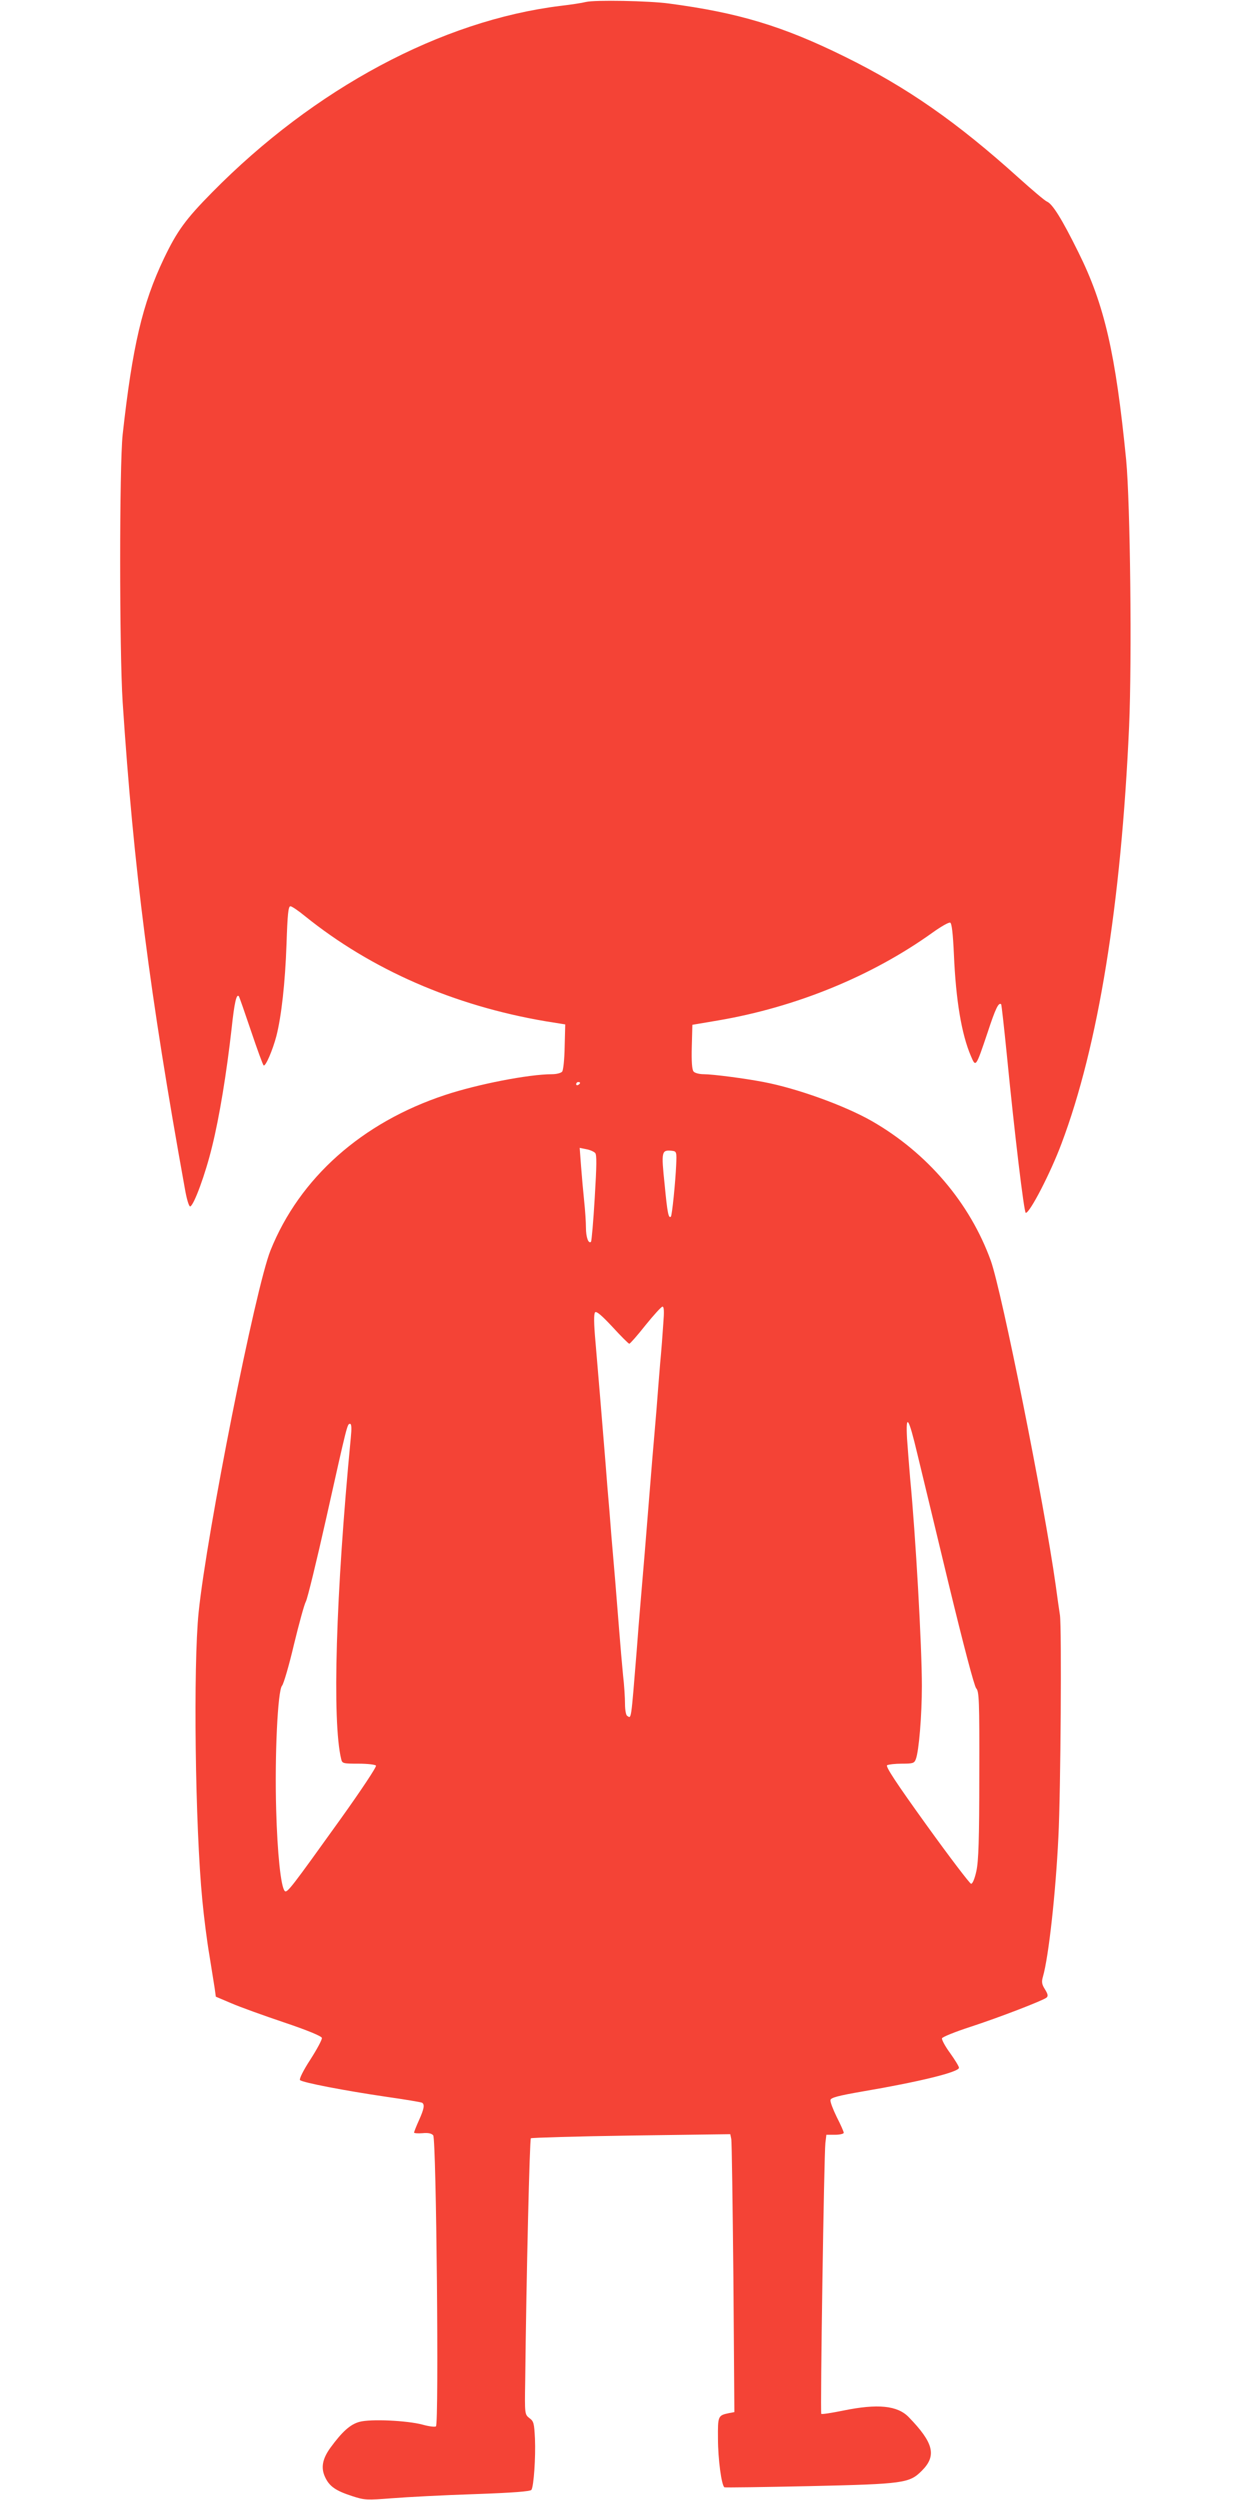 <?xml version="1.0" standalone="no"?>
<!DOCTYPE svg PUBLIC "-//W3C//DTD SVG 20010904//EN"
 "http://www.w3.org/TR/2001/REC-SVG-20010904/DTD/svg10.dtd">
<svg version="1.0" xmlns="http://www.w3.org/2000/svg"
 width="640pt" height="1280pt" viewBox="0 0 640 1280"
 preserveAspectRatio="xMidYMid meet">
<g transform="translate(0,1280) scale(0.1,-0.1)"
fill="#f44336" stroke="none">
<path d="M3000 12790 c-19 -5 -78 -14 -130 -20 -610 -75 -1260 -423 -1784
-955 -136 -138 -179 -197 -247 -339 -110 -231 -161 -449 -211 -901 -17 -160
-17 -1106 0 -1370 56 -851 139 -1496 318 -2488 10 -59 22 -96 28 -94 19 6 78
166 112 307 37 149 74 374 100 605 14 132 25 179 37 164 2 -2 30 -82 62 -177
32 -95 61 -175 65 -177 10 -6 46 78 65 150 26 102 45 273 52 471 5 152 9 194
20 194 7 0 41 -23 75 -51 339 -273 761 -458 1232 -538 l100 -16 -3 -115 c-1
-63 -7 -121 -13 -127 -6 -7 -29 -13 -52 -13 -118 0 -380 -51 -546 -106 -427
-141 -746 -425 -895 -796 -77 -192 -326 -1444 -368 -1853 -28 -273 -18 -1097
19 -1475 8 -85 24 -211 36 -280 11 -69 23 -145 27 -169 l6 -44 80 -34 c44 -19
166 -63 270 -98 119 -40 191 -70 193 -79 2 -8 -25 -58 -59 -111 -36 -55 -58
-100 -53 -105 13 -13 234 -55 438 -85 98 -14 182 -28 187 -31 14 -9 11 -30
-16 -90 -14 -31 -25 -59 -25 -63 0 -3 19 -5 43 -3 29 3 47 -1 55 -11 16 -19
30 -1481 14 -1490 -6 -4 -37 0 -69 9 -79 21 -266 30 -323 14 -47 -13 -88 -50
-148 -132 -42 -58 -50 -104 -27 -152 22 -47 55 -69 138 -96 64 -21 75 -21 205
-11 75 6 265 16 421 21 199 7 287 14 292 22 12 19 22 167 18 262 -4 78 -6 89
-28 105 -24 19 -25 19 -22 187 6 553 23 1240 29 1246 4 3 235 10 514 14 l507
7 5 -24 c3 -13 7 -333 11 -711 l5 -688 -27 -5 c-57 -12 -58 -14 -57 -131 0
-104 18 -239 33 -249 4 -2 200 1 437 6 483 11 510 15 574 79 77 77 60 143 -67
274 -58 60 -159 70 -335 34 -59 -12 -110 -20 -113 -17 -6 6 14 1325 21 1387
l5 42 45 0 c24 0 44 5 44 10 0 6 -16 42 -36 81 -19 39 -34 78 -32 87 2 12 39
22 166 44 288 49 492 99 492 121 0 7 -21 41 -46 76 -25 34 -43 68 -41 75 3 7
67 33 144 58 150 49 370 134 391 150 9 8 8 17 -8 43 -16 25 -18 38 -10 65 29
101 65 425 79 715 12 236 17 1070 8 1135 -4 25 -14 95 -22 155 -59 420 -275
1499 -332 1660 -107 296 -325 552 -609 715 -140 80 -385 168 -554 200 -98 19
-262 40 -306 40 -23 0 -47 6 -53 14 -8 9 -11 52 -9 127 l3 112 130 22 c400 68
789 227 1101 451 42 30 82 53 89 50 8 -3 14 -54 19 -163 10 -234 39 -408 87
-520 25 -59 25 -59 85 119 41 125 57 158 70 146 2 -3 15 -119 29 -259 39 -398
88 -809 97 -809 21 0 127 205 183 355 188 499 305 1222 346 2135 15 346 6
1142 -15 1365 -54 546 -111 795 -245 1064 -85 172 -133 248 -161 259 -10 4
-75 59 -145 122 -316 285 -571 463 -890 620 -318 157 -545 225 -900 272 -102
14 -379 19 -425 8z m-30 -5534 c0 -3 -4 -8 -10 -11 -5 -3 -10 -1 -10 4 0 6 5
11 10 11 6 0 10 -2 10 -4z m77 -359 c9 -9 8 -62 -2 -230 -7 -120 -16 -221 -19
-225 -13 -12 -26 23 -26 73 0 28 -4 88 -9 135 -5 47 -12 127 -16 179 l-7 94
34 -7 c18 -3 38 -12 45 -19z m415 -62 c-4 -90 -21 -257 -27 -264 -12 -11 -18
17 -32 164 -18 171 -16 178 37 173 24 -3 25 -5 22 -73z m-66 -812 c-3 -49 -10
-140 -16 -203 -5 -63 -14 -171 -19 -240 -6 -69 -15 -180 -21 -247 -10 -125
-21 -260 -39 -483 -6 -69 -15 -181 -21 -250 -6 -69 -15 -181 -20 -250 -30
-369 -27 -349 -49 -335 -6 3 -11 31 -11 61 0 31 -4 97 -10 147 -5 51 -14 155
-20 232 -6 77 -15 190 -20 250 -5 61 -14 166 -20 235 -5 69 -14 179 -20 245
-5 66 -14 179 -20 250 -11 137 -21 256 -41 493 -9 99 -9 146 -2 153 7 7 34
-16 89 -75 43 -47 82 -86 86 -86 4 0 42 43 83 95 42 52 81 95 87 95 8 0 9 -26
4 -87z m1301 -668 c19 -77 90 -374 159 -660 78 -322 132 -527 142 -539 15 -16
17 -60 16 -445 0 -329 -4 -441 -15 -491 -8 -37 -19 -65 -27 -65 -6 0 -109 135
-227 299 -157 218 -212 302 -203 308 7 4 41 8 76 8 56 0 63 2 71 23 16 41 31
226 31 375 0 205 -32 771 -60 1062 -5 58 -12 150 -16 205 -7 132 8 110 53 -80z
m-2901 83 c-77 -802 -96 -1453 -49 -1645 5 -22 10 -23 88 -23 48 0 87 -5 90
-10 4 -6 -78 -129 -181 -273 -251 -350 -274 -381 -286 -369 -20 20 -38 194
-44 417 -8 276 8 610 30 634 8 9 36 104 61 211 26 107 53 206 61 220 8 14 55
207 105 430 107 479 107 480 121 480 8 0 9 -22 4 -72z"/>
</g>
</svg>
